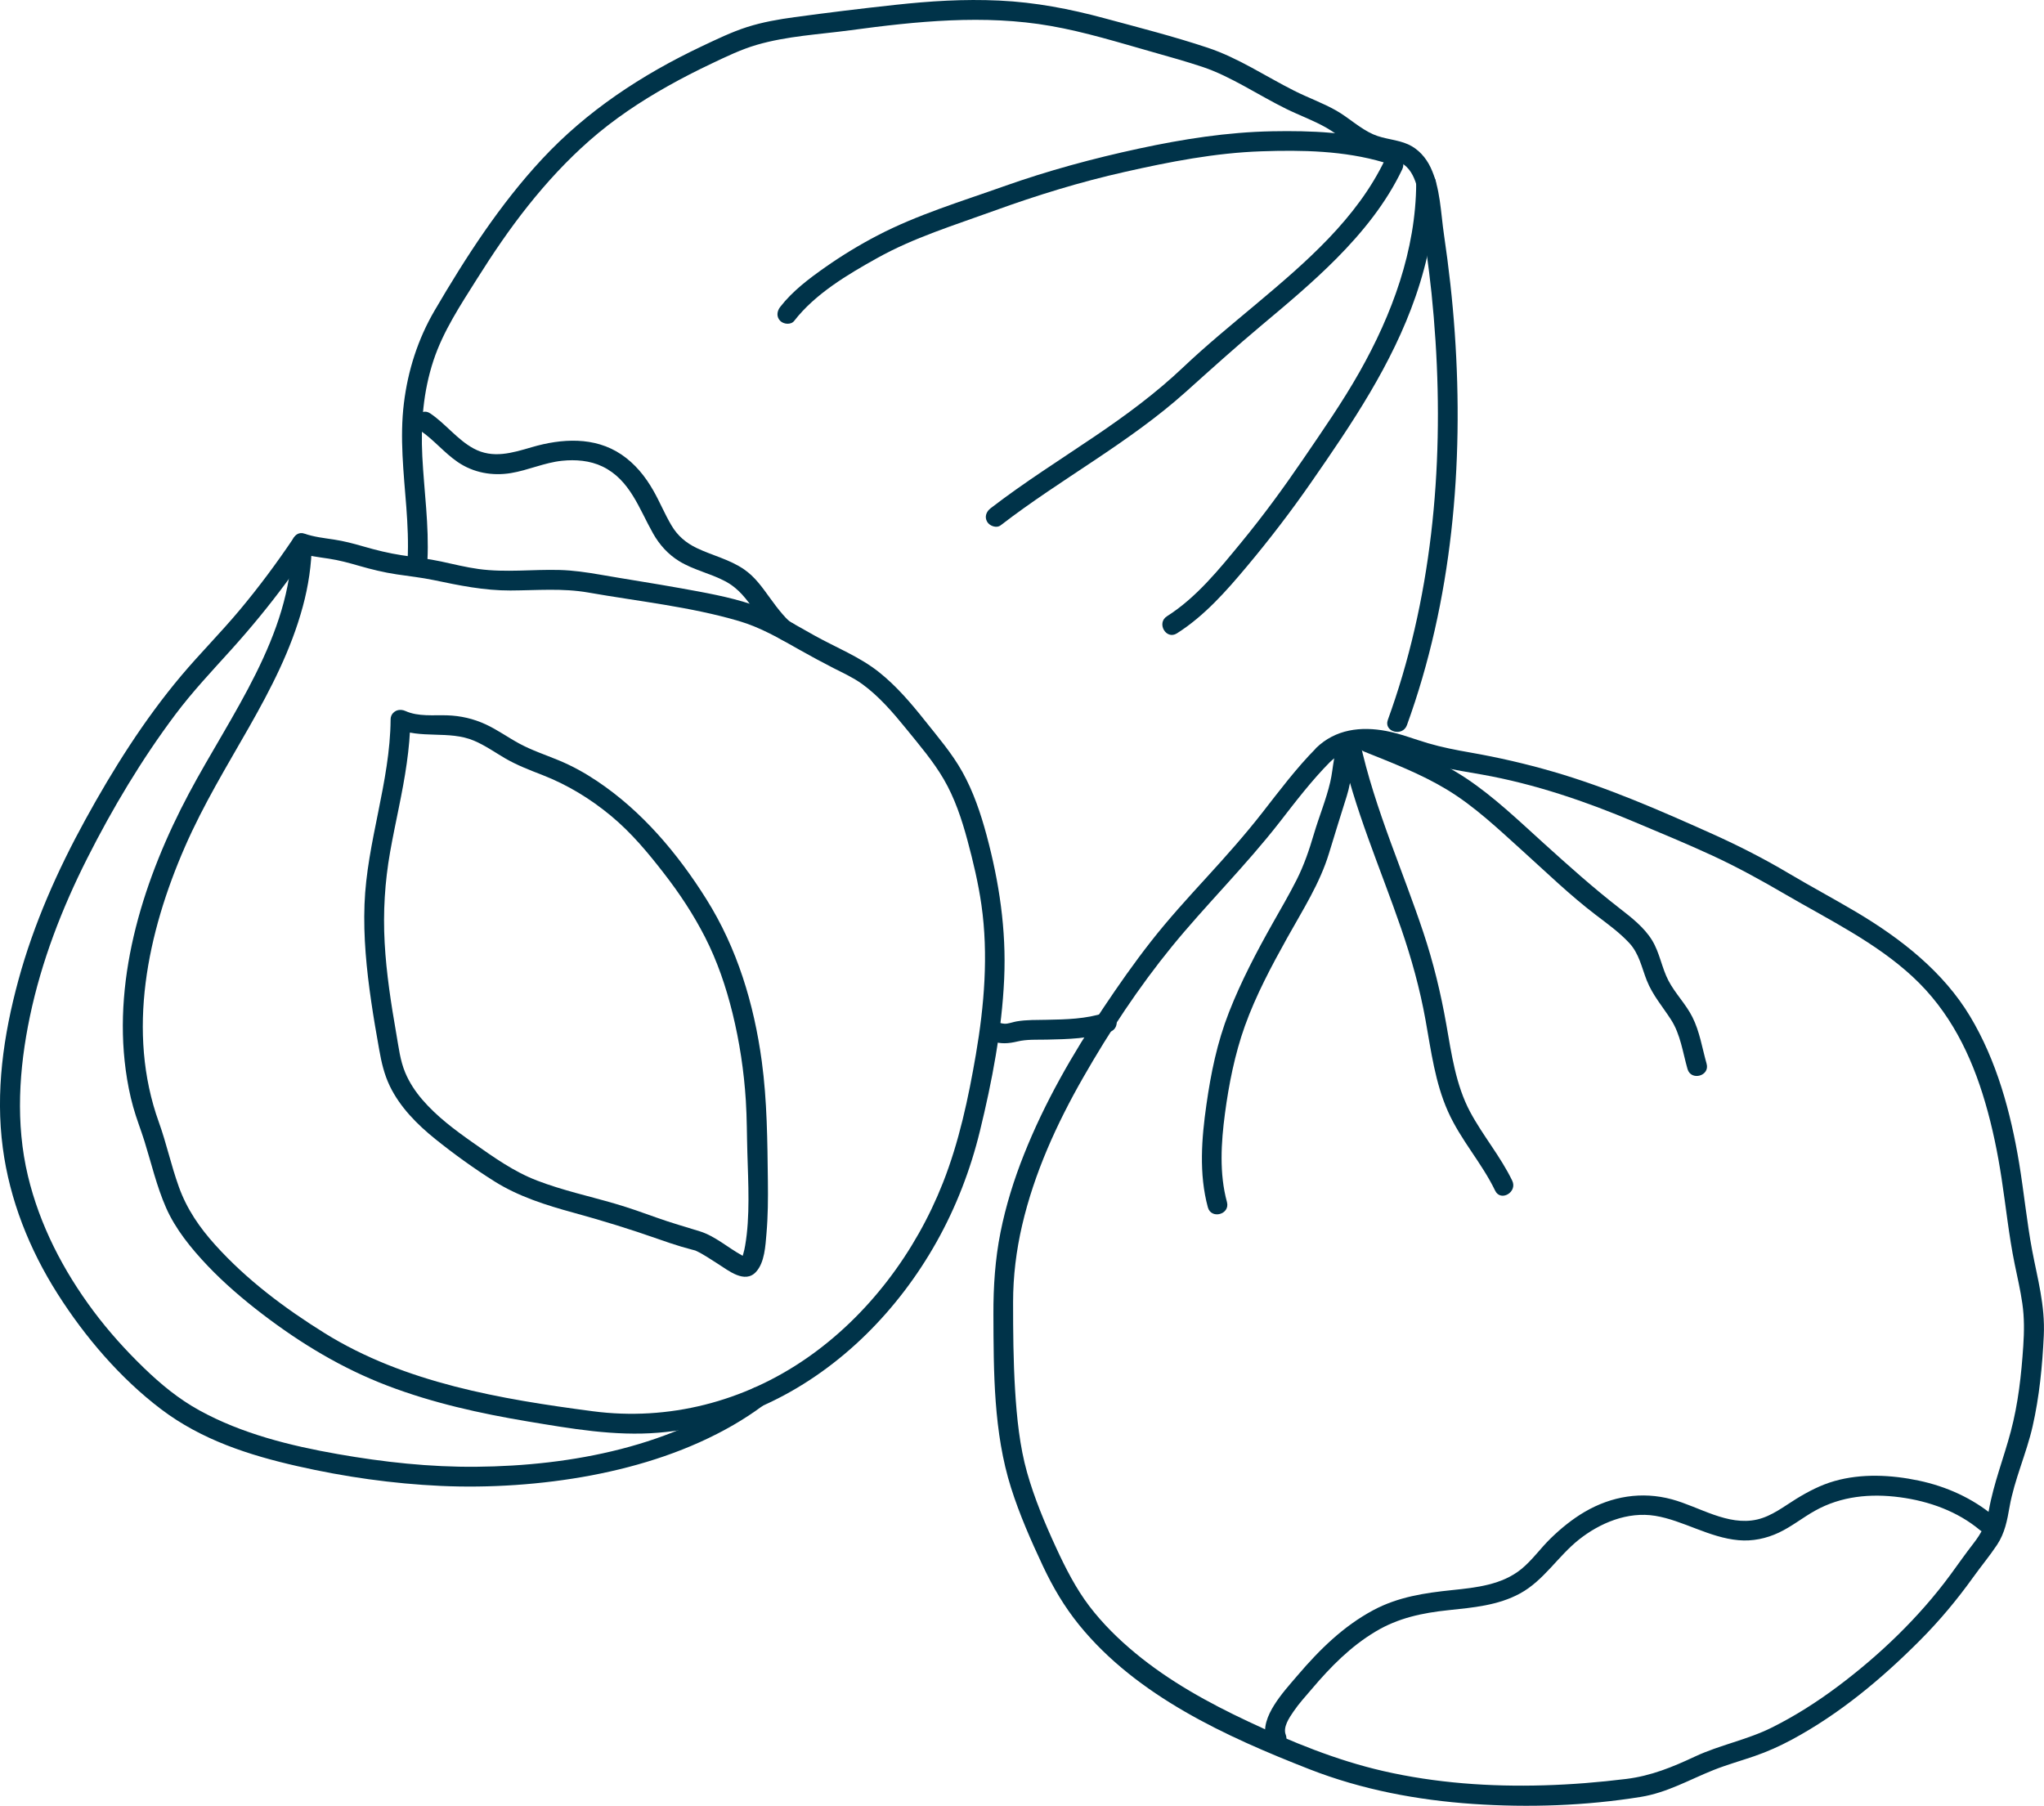 <svg viewBox="0 0 387.54 342.39" xmlns="http://www.w3.org/2000/svg" data-name="Layer 2" id="Layer_2">
  <defs>
    <style>
      .cls-1 {
        fill: #003349;
      }
    </style>
  </defs>
  <g data-name="Layer 1" id="Layer_1-2">
    <g>
      <path d="M55.37,103.01c-.16,17.56-11.64,32.57-19.55,47.43-8.41,15.8-14.43,34.41-11.98,52.47.32,2.35.77,4.68,1.41,6.97s1.45,4.3,2.13,6.47c1.32,4.23,2.31,8.54,4.09,12.61s4.77,7.75,7.9,11.04,6.71,6.36,10.39,9.17c7.3,5.58,15.11,10.29,23.71,13.57,8.56,3.27,17.55,5.26,26.57,6.77,8.17,1.36,16.49,2.83,24.8,2.14,7.45-.61,14.69-2.63,21.42-5.88,13.3-6.41,24.13-17.49,31.31-30.29,3.7-6.59,6.43-13.68,8.22-21.02,2.31-9.46,4.16-19.11,4.6-28.87.42-9.29-.94-18.33-3.35-27.29-1.11-4.11-2.5-8.22-4.58-11.95-1.96-3.52-4.69-6.68-7.19-9.83s-5.37-6.52-8.68-9.13c-3.66-2.89-8.1-4.63-12.16-6.89s-7.69-4.51-11.97-5.93-8.89-2.22-13.36-3.03c-5.11-.92-10.24-1.7-15.35-2.59-2.55-.44-5.08-.81-7.67-.88s-5.08.06-7.63.12-5.15.05-7.7-.3c-2.4-.33-4.76-.92-7.12-1.43s-4.94-.8-7.43-1.18-4.92-.98-7.33-1.68c-1.86-.54-3.65-1.01-5.56-1.3s-3.77-.49-5.56-1.11c-2.28-.79-3.27,2.83-1,3.62,1.79.62,3.7.83,5.56,1.11,1.99.3,3.86.81,5.79,1.37,2.33.67,4.7,1.25,7.1,1.61s4.67.6,6.99,1.08c4.87,1.02,9.58,2,14.59,1.98s9.87-.47,14.77.39c9.49,1.67,19.28,2.68,28.54,5.4,4.11,1.21,7.69,3.3,11.4,5.4,2.16,1.22,4.34,2.4,6.55,3.53,1.85.94,3.7,1.78,5.39,2.99,3.24,2.34,5.93,5.49,8.43,8.57s5.1,6.12,7.07,9.5c2.09,3.59,3.41,7.56,4.49,11.56s2.07,8.16,2.66,12.29c1.34,9.4.54,19.06-1.06,28.38-1.41,8.22-3.18,16.54-6.25,24.32-5.19,13.15-14.15,25.13-25.81,33.22-11.89,8.25-26.19,11.96-40.57,10.07-17.43-2.29-35.65-5.37-50.82-14.8-7.53-4.68-14.76-10.09-20.72-16.69-3-3.32-5.42-6.82-6.94-11.06s-2.34-8.23-3.79-12.25c-6.18-17.16-2.15-35.97,4.94-52.21s17.88-29.07,22.35-45.56c1.06-3.9,1.67-7.94,1.71-11.99.02-2.41-3.73-2.42-3.75,0h0Z" class="cls-1"></path>
      <path d="M55.63,102.06c-3.17,4.71-6.55,9.26-10.19,13.61s-7.5,8.2-11.08,12.45c-7.04,8.37-12.92,17.72-18.18,27.3s-9.79,19.77-12.68,30.38-4.37,21.26-2.97,31.85c1.3,9.86,5.05,19.26,10.37,27.64,5.19,8.18,11.88,16.02,19.62,21.89s16.76,8.74,25.81,10.8,18.12,3.34,27.24,3.76,19.17-.22,28.56-2c9.36-1.78,18.64-4.76,26.92-9.55,1.94-1.12,3.81-2.35,5.61-3.68.82-.61,1.21-1.62.67-2.57-.46-.81-1.75-1.27-2.57-.67-14.85,10.97-34.37,14.68-52.49,14.84-8.78.08-17.55-.88-26.2-2.4-9.01-1.58-18.19-3.85-26.26-8.29-3.95-2.17-7.31-4.95-10.54-8.07-3.44-3.33-6.67-6.91-9.54-10.75-5.73-7.67-10.21-16.31-12.44-25.66-2.37-9.93-1.7-20.28.38-30.21,2.19-10.45,6.06-20.47,10.87-29.99s10.33-18.76,16.71-27.27c3.25-4.33,6.93-8.23,10.55-12.24s7.13-8.27,10.38-12.66c1.62-2.18,3.17-4.39,4.69-6.64,1.35-2.01-1.9-3.89-3.24-1.89h0Z" class="cls-1"></path>
      <path d="M209.45,192.04c-3.55,1.17-7.28,1.25-10.98,1.32-1.89.04-3.83-.02-5.7.3-.61.11-1.2.32-1.82.42s-1.22-.07-1.86-.29c-2.28-.79-3.27,2.83-1,3.62,1.68.58,3.13.46,4.82.06,1.79-.43,3.72-.31,5.55-.35,4.02-.08,8.13-.19,11.97-1.46,2.28-.75,1.3-4.38-1-3.62h0Z" class="cls-1"></path>
      <path d="M81.04,106.25c.33-6.6-.64-13.15-.97-19.73-.31-6.18.17-12.28,2.12-18.18,1.83-5.54,5.13-10.51,8.22-15.42s6.2-9.5,9.73-13.93,7.38-8.61,11.64-12.35c4.55-4,9.59-7.37,14.87-10.33,2.68-1.51,5.43-2.91,8.21-4.23s5.64-2.71,8.63-3.58c5.75-1.67,11.79-1.97,17.69-2.76,12.58-1.7,25.43-3.03,38.03-.82,6.51,1.14,12.91,3.13,19.27,4.93,3.18.9,6.37,1.79,9.5,2.83,2.79.93,5.41,2.28,7.98,3.68s5.22,2.96,7.9,4.28c2.52,1.24,5.16,2.18,7.6,3.57s4.5,3.35,7.02,4.51c2.11.97,4.37,1.12,6.53,1.88,3.48,1.23,4,5.98,4.38,9.1.65,5.28,1.47,10.54,2.02,15.83,2.49,24.22,1.4,49.17-5.53,72.61-.83,2.81-1.75,5.6-2.75,8.36-.82,2.27,2.8,3.25,3.62,1,8.59-23.67,10.81-49.41,9.07-74.41-.43-6.21-1.13-12.4-2.04-18.56-.63-4.26-.67-8.85-2.55-12.8-.89-1.87-2.33-3.49-4.23-4.35-2.11-.95-4.5-.97-6.62-1.9-2.53-1.11-4.62-3.14-7.02-4.51-2.57-1.46-5.36-2.44-7.99-3.77-5.45-2.74-10.56-6.21-16.39-8.15-6.43-2.14-13.03-3.82-19.58-5.59S196.29.43,189.49.11s-13.19.1-19.75.81-12.74,1.47-19.07,2.33c-3.04.41-6.07.94-9,1.87s-5.86,2.36-8.7,3.7c-11.29,5.36-21.68,12.18-30.22,21.37-8,8.61-14.42,18.56-20.34,28.67-3.17,5.42-5.07,11.37-5.83,17.59-.81,6.58-.04,13.16.46,19.73.25,3.35.41,6.7.24,10.06-.12,2.41,3.63,2.41,3.75,0h0Z" class="cls-1"></path>
      <path d="M79.66,81.63c2.59,1.74,4.55,4.22,7.13,5.98,2.98,2.03,6.55,2.67,10.07,2.09,3.28-.54,6.35-1.98,9.67-2.33,2.6-.27,5.32-.06,7.71,1.09,5.22,2.53,6.93,8,9.59,12.7,1.21,2.14,2.84,3.95,4.94,5.24,2.71,1.67,5.9,2.31,8.71,3.8,2.64,1.4,4.01,3.39,5.73,5.73,1.55,2.11,3.25,4.78,5.82,5.74,2.26.85,3.24-2.78,1-3.62.31.11-.09-.06-.18-.13-.17-.13-.13-.09-.31-.25-.43-.37-.82-.81-1.19-1.24-.84-.96-1.6-2-2.35-3.03-1.48-2.03-2.82-3.99-4.92-5.44-2.76-1.9-6-2.62-8.97-4.04-2.07-.99-3.66-2.35-4.82-4.33-1.26-2.13-2.19-4.43-3.42-6.58-1.53-2.69-3.48-5.1-6.07-6.84-5.07-3.42-11.32-3.03-16.94-1.39-3.73,1.09-7.41,2.25-11.08.25-3.1-1.69-5.29-4.68-8.21-6.65-2.01-1.35-3.89,1.9-1.89,3.24h0Z" class="cls-1"></path>
      <path d="M263.31,27.17c-7.09-2.11-14.72-2.42-22.08-2.28-8.53.16-16.92,1.48-25.24,3.27-8.73,1.88-17.31,4.2-25.73,7.19-8.01,2.85-16.32,5.35-23.88,9.29-3.4,1.77-6.69,3.77-9.83,5.97s-6.28,4.56-8.62,7.58c-.63.81-.77,1.86,0,2.65.64.65,2.03.8,2.65,0,3.98-5.14,10.12-8.78,15.72-11.9,6.99-3.9,14.62-6.23,22.11-8.95,8.16-2.96,16.4-5.5,24.87-7.4,8.52-1.92,17.1-3.6,25.85-3.9,7.72-.27,15.74-.12,23.2,2.09,2.32.69,3.31-2.93,1-3.62h0Z" class="cls-1"></path>
      <path d="M262.63,30.19c-5.36,11.29-15.14,19.64-24.54,27.53-4.64,3.89-9.34,7.73-13.74,11.9-5.17,4.91-10.88,9.12-16.78,13.11-6.62,4.48-13.4,8.75-19.74,13.63-.81.62-1.22,1.61-.67,2.57.45.79,1.76,1.29,2.57.67,11.42-8.81,24.32-15.63,35.09-25.29,4.78-4.29,9.52-8.57,14.44-12.69s9.72-8.15,14.18-12.65c4.93-4.98,9.41-10.52,12.43-16.88,1.03-2.17-2.2-4.07-3.24-1.89h0Z" class="cls-1"></path>
      <path d="M268.51,34.73c-.05,12.68-4.59,24.93-10.77,35.84-3.22,5.69-6.97,11.07-10.65,16.47s-7.58,10.74-11.77,15.83-8.49,10.44-14.07,13.98c-2.03,1.29-.15,4.54,1.89,3.24,5.21-3.3,9.39-8.05,13.31-12.74,4.29-5.12,8.34-10.41,12.15-15.9,7.71-11.11,15.32-22.33,19.78-35.2,2.4-6.91,3.85-14.18,3.88-21.51,0-2.41-3.74-2.42-3.75,0h0Z" class="cls-1"></path>
      <path d="M249.55,141.84c-3.77,3.8-6.97,8.09-10.27,12.31s-6.84,8.19-10.44,12.13-7.27,7.95-10.59,12.19-6.14,8.29-9.01,12.57c-5.88,8.78-11.18,18-15.09,27.84-1.91,4.79-3.45,9.73-4.46,14.79s-1.36,10.27-1.34,15.5c.04,10.95.01,22.42,3.35,32.95,1.61,5.08,3.77,9.98,6.03,14.8,1.89,4.01,4.07,7.73,6.87,11.18,10.95,13.49,27.89,21.19,43.7,27.37,9.88,3.86,20.42,5.85,30.98,6.57s21.36.35,31.79-1.33c5.01-.81,9.21-3.26,13.84-5.11,2.52-1,5.13-1.73,7.69-2.61s4.86-1.93,7.18-3.17c9.02-4.86,16.97-11.5,24.18-18.73,3.73-3.74,7.07-7.73,10.15-12.03,1.48-2.07,3.13-4.04,4.53-6.15,1.47-2.22,1.92-4.62,2.37-7.19.92-5.2,3.2-10.12,4.37-15.27,1.28-5.62,1.85-11.45,2.12-17.2s-1.19-10.79-2.2-16.14-1.56-11.05-2.47-16.55c-1.6-9.65-4.24-19.41-9.31-27.86s-13.11-14.76-21.73-19.86c-4.21-2.49-8.53-4.8-12.74-7.3-4.8-2.85-9.77-5.36-14.87-7.64-9.69-4.34-19.46-8.61-29.67-11.57-5.23-1.52-10.41-2.71-15.77-3.65-2.69-.47-5.37-.99-7.99-1.76s-5.17-1.79-7.88-2.31c-4.86-.93-9.67-.34-13.33,3.21-1.73,1.68.92,4.34,2.65,2.65,3.62-3.52,8.65-2.73,13.08-1.38,2.63.8,5.19,1.72,7.88,2.32s5.2.99,7.8,1.45c9.98,1.77,19.66,5.07,28.97,9,4.91,2.07,9.84,4.1,14.67,6.33s9.41,4.76,13.98,7.43c8.24,4.8,17,9.04,24.06,15.57s11.13,14.87,13.75,23.82c1.39,4.73,2.38,9.58,3.12,14.45.83,5.4,1.38,10.85,2.48,16.21.51,2.49,1.09,4.96,1.45,7.47.39,2.69.36,5.35.18,8.05-.36,5.46-.96,10.94-2.37,16.24-1.33,5.02-3.25,9.83-4.16,14.95-.44,2.45-1.39,4.31-2.91,6.26s-2.93,3.98-4.4,5.98c-5.89,8-13.35,15.16-21.29,21.11-3.95,2.96-8.13,5.63-12.55,7.83-4.66,2.33-9.86,3.29-14.58,5.5-4.25,1.99-8.31,3.66-13.01,4.24-5.18.64-10.38,1.06-15.59,1.21-10.23.3-20.52-.42-30.5-2.71-8.9-2.04-17.37-5.52-25.61-9.4-7.54-3.54-14.97-7.64-21.4-12.97-3.2-2.65-6.19-5.59-8.71-8.9s-4.51-7.2-6.3-11.09c-2.13-4.62-4.11-9.34-5.5-14.25s-1.95-10.36-2.27-15.62c-.34-5.54-.38-11.1-.38-16.65,0-4.94.6-9.81,1.72-14.62,2.3-9.88,6.54-19.2,11.56-27.98s10.54-17.13,16.83-24.85,14.03-15.36,20.43-23.59c3.05-3.93,6.07-7.89,9.58-11.43,1.7-1.71-.95-4.37-2.65-2.65Z" class="cls-1"></path>
      <path d="M243.77,328.91c-.54-1.43.63-3.16,1.48-4.4,1.05-1.54,2.31-2.91,3.51-4.32,3.55-4.18,7.29-7.99,12.03-10.83,4.31-2.59,8.89-3.54,13.83-4.06,4.64-.49,9.4-.89,13.58-3.17,4.49-2.44,7.2-7.07,11.16-10.21s9.22-5.37,14.47-4.51,10.22,4.13,15.78,4.62c2.66.24,5.28-.31,7.69-1.45s4.5-2.84,6.81-4.13c4.96-2.78,10.54-3.3,16.11-2.56s10.94,2.69,15.19,6.24c1.84,1.54,4.51-1.1,2.65-2.65-4.1-3.43-9.06-5.65-14.28-6.75s-10.84-1.37-15.94.08c-2.59.73-4.99,1.98-7.27,3.38s-4.63,3.28-7.42,3.92c-5.59,1.27-10.96-2.42-16.17-3.83-5.69-1.54-11.41-.6-16.49,2.36-2.35,1.37-4.5,3.12-6.45,5.01s-3.51,4.15-5.59,5.85c-3.68,3-8.56,3.52-13.11,3.99-5.23.54-10.25,1.29-14.95,3.8-5.7,3.05-10.2,7.49-14.35,12.35-1.56,1.82-3.18,3.62-4.46,5.66-1.19,1.9-2.28,4.38-1.42,6.62s4.48,1.26,3.62-1h0Z" class="cls-1"></path>
      <path d="M232.63,227.92c-1.48-5.42-1.11-11.27-.38-16.78s1.87-11.28,3.78-16.61c2.08-5.8,5.03-11.33,8.02-16.7s6.2-10.34,7.94-16.08c1.09-3.61,2.22-7.2,3.35-10.8.51-1.61.76-3.2.98-4.87.2-1.5.45-2.93,1.29-4.22l-3.43-.45c2.55,11.93,7.52,23.12,11.47,34.61,1.96,5.7,3.56,11.45,4.63,17.39s1.82,11.87,4.25,17.32,6.41,9.75,8.95,15.03c1.05,2.17,4.28.27,3.24-1.89-2.23-4.62-5.58-8.55-7.99-13.06-2.71-5.08-3.52-10.97-4.51-16.57-1.05-5.95-2.45-11.73-4.36-17.46s-4.1-11.35-6.17-17.02c-2.31-6.34-4.47-12.74-5.89-19.34-.36-1.66-2.6-1.72-3.43-.45-1.65,2.55-1.49,5.47-2.16,8.32-.78,3.34-2.13,6.57-3.1,9.86-.89,3.01-1.85,5.85-3.27,8.67s-2.99,5.48-4.52,8.2c-3.07,5.45-6.02,11.06-8.3,16.89s-3.43,11.57-4.28,17.51c-.92,6.41-1.45,13.17.27,19.5.63,2.33,4.25,1.34,3.62-1h0Z" class="cls-1"></path>
      <path d="M258.72,142.54c5.29,2.13,10.64,4.18,15.54,7.13,5.27,3.17,9.8,7.5,14.35,11.6s9,8.43,13.89,12.16c2.2,1.68,4.48,3.31,6.38,5.34s2.36,4.62,3.34,7.11c1.11,2.81,3.01,4.97,4.62,7.48,1.79,2.8,2.21,6.18,3.11,9.33.66,2.32,4.28,1.33,3.62-1-.84-2.96-1.3-6.09-2.7-8.86-1.24-2.47-3.25-4.44-4.53-6.89s-1.65-5.29-3.12-7.68-3.85-4.26-6.07-5.98c-5.04-3.91-9.74-8.12-14.47-12.4s-9.39-8.77-14.69-12.3c-5.64-3.75-12.02-6.15-18.27-8.66-.95-.38-2.05.42-2.31,1.31-.3,1.07.37,1.93,1.31,2.31h0Z" class="cls-1"></path>
      <path d="M74.06,136.43c-.1,11.87-4.51,23.2-4.95,35.05-.23,6.16.38,12.31,1.27,18.39.44,3.05.97,6.09,1.51,9.12.43,2.44.95,4.72,2.03,6.96,1.94,4,5.18,7.26,8.61,10.02s7.37,5.61,11.24,8.04c4.56,2.86,9.75,4.5,14.91,5.91,5.48,1.5,10.84,3.15,16.21,5.04,1.41.5,2.83.98,4.27,1.41.68.2,1.36.39,2.04.57.19.05.39.09.57.15.35.11-.25-.12.13.05,1.47.66,2.82,1.63,4.19,2.48,1.97,1.24,5.12,3.86,7.25,1.54,1.65-1.8,1.78-4.96,1.98-7.24.29-3.31.31-6.64.27-9.95-.09-7.59-.14-15.24-1.16-22.76-1.48-10.86-4.65-21.4-10.51-30.73-5.43-8.65-12.2-16.69-20.73-22.39-2.33-1.56-4.7-2.87-7.29-3.94s-5.1-1.89-7.49-3.19c-2.13-1.16-4.11-2.59-6.31-3.61-2.34-1.08-4.76-1.64-7.34-1.72s-5.44.28-7.87-.81c-.93-.42-2.01-.26-2.57.67-.48.8-.25,2.15.67,2.57,4.77,2.15,10.1.36,14.88,2.38,2.08.88,3.95,2.2,5.89,3.34,2.25,1.31,4.69,2.24,7.11,3.18,4.73,1.85,9.04,4.47,12.95,7.71s7.04,7.02,10.07,10.93,5.6,7.82,7.79,12.1c2.33,4.57,3.97,9.41,5.2,14.38,1.34,5.46,2.18,11.02,2.53,16.62.21,3.3.19,6.6.29,9.9.17,5.74.53,12.12-.42,17.56-.09.53-.2,1.07-.36,1.59-.06.22-.13.44-.22.65.16-.42-.07.1-.14.24-.13.24.31-.21-.02.03-.28.2.35-.18.13-.11s.4-.12.43-.13c.51-.09.52.14.12-.1.32.19-.43-.24-.56-.31-2.63-1.44-5.08-3.65-7.97-4.55-2.73-.85-5.47-1.62-8.17-2.59s-5.23-1.87-7.9-2.65c-4.93-1.44-9.97-2.53-14.78-4.38-4.48-1.72-8.28-4.46-12.18-7.2-3.43-2.41-6.84-4.95-9.59-8.15-1.32-1.53-2.47-3.27-3.25-5.15-.96-2.3-1.24-4.83-1.67-7.27-1-5.74-1.9-11.5-2.22-17.32s.03-11.53,1.04-17.24,2.36-11.15,3.15-16.8c.39-2.75.65-5.51.68-8.28.02-2.41-3.73-2.42-3.75,0h0Z" class="cls-1"></path>
    </g>
  </g>
</svg>